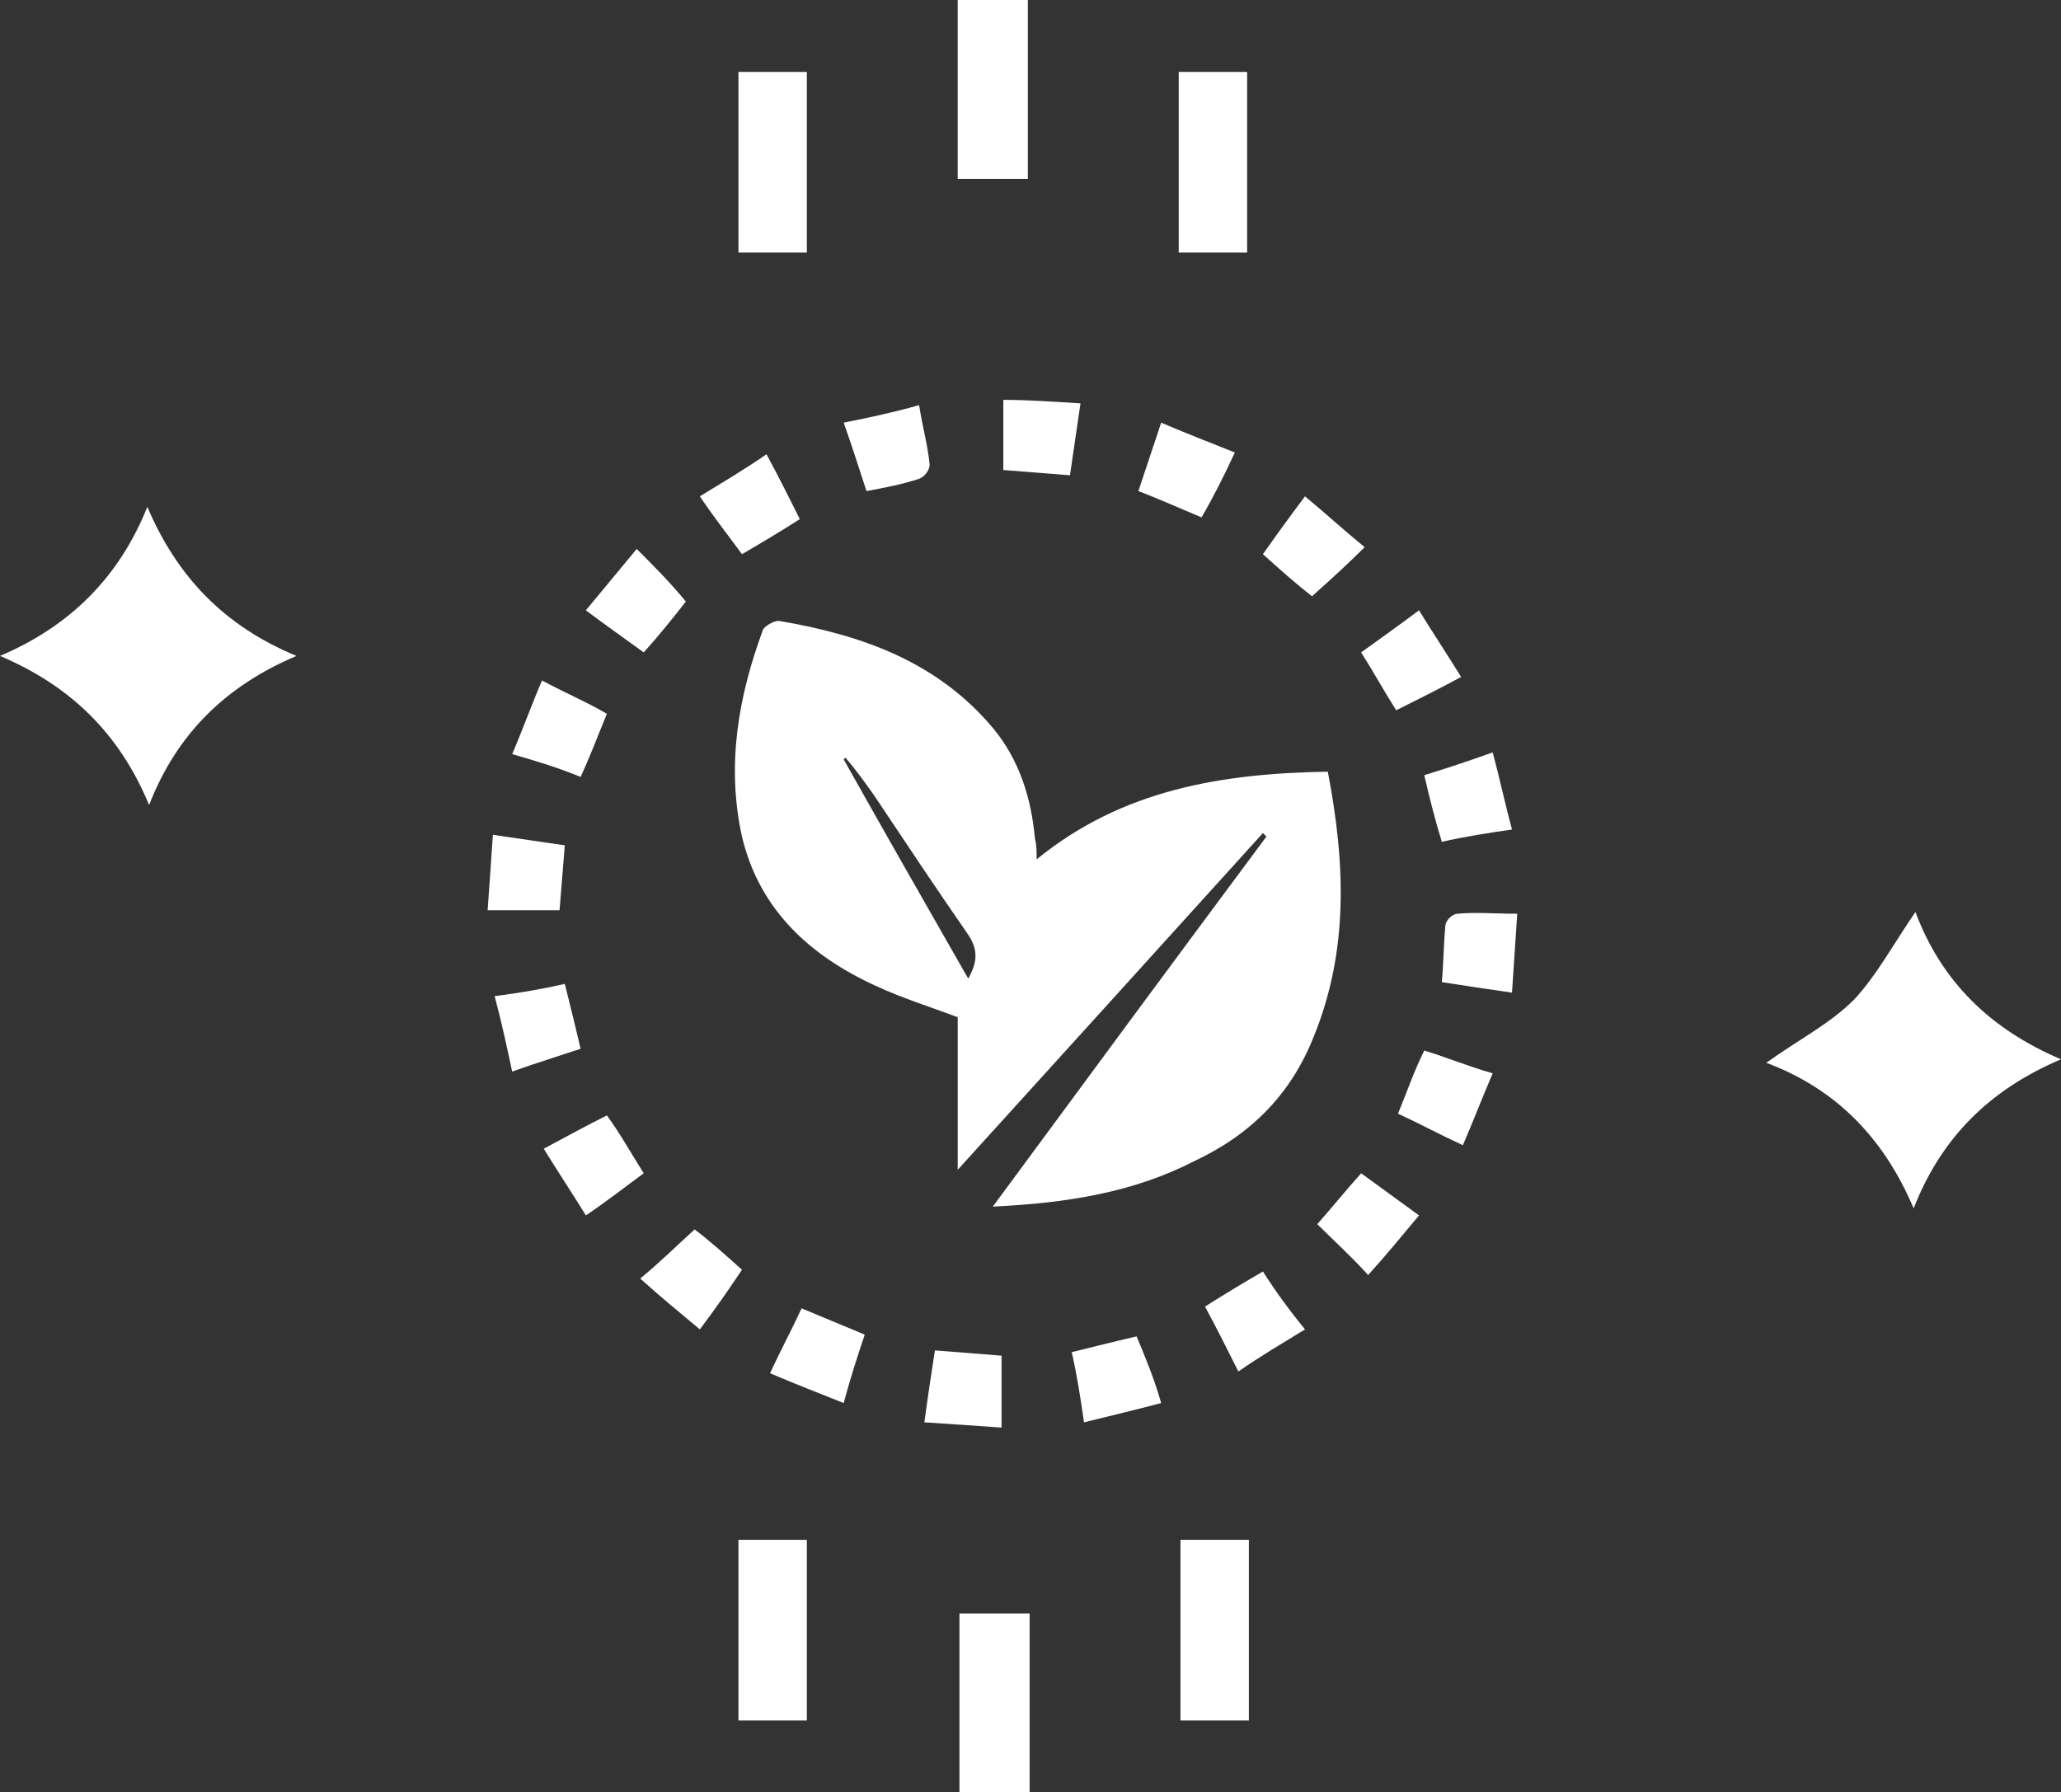 <?xml version="1.0" encoding="UTF-8"?> <!-- Generator: Adobe Illustrator 26.2.1, SVG Export Plug-In . SVG Version: 6.00 Build 0) --> <svg xmlns="http://www.w3.org/2000/svg" xmlns:xlink="http://www.w3.org/1999/xlink" id="Layer_1" x="0px" y="0px" viewBox="0 0 117.5 102.2" style="enable-background:new 0 0 117.5 102.2;" xml:space="preserve"><rect x="0" y="0" width="117.5" height="102.2" fill="#333333" stroke="none"/> <style type="text/css"> .st0{clip-path:url(#SVGID_00000110440055926696826770000015680516330240134584_);fill:#AB549A;} .st1{fill:#AB549A;} .st2{fill:#C64BB6;} .st3{fill:#BE3D17;} .st4{opacity:0.7;fill:#600E35;stroke:#EF8382;stroke-width:0.127;stroke-miterlimit:10;} .st5{opacity:0.7;fill:#FFFFFF;stroke:#EF8382;stroke-width:0.127;stroke-miterlimit:10;} .st6{fill:#FFFFFF;stroke:#000000;stroke-width:0.184;stroke-miterlimit:10;} .st7{fill:none;stroke:#000000;stroke-width:7.079;stroke-miterlimit:10;} .st8{fill:none;stroke:#000000;stroke-width:0.184;stroke-miterlimit:10;} .st9{fill:none;stroke:#000000;stroke-width:0.531;stroke-miterlimit:10;} .st10{fill:#FFFFFF;} .st11{fill:#FF00DB;} .st12{fill:#68FF57;} </style> <g> <path class="st10" d="M59.1,49c4.9-4,10.6-4.9,16.6-5c1,5.2,1.2,10.2-0.8,15.1c-1.3,3.3-3.6,5.6-6.8,7.1c-3.5,1.8-7.3,2.4-11.5,2.6 c5.3-7.2,10.4-14.1,15.6-21.1c-0.1-0.1-0.1-0.1-0.2-0.2c-5.7,6.3-11.5,12.7-17.4,19.2c0-3,0-5.8,0-8.7c-1.6-0.6-3.2-1.1-4.7-1.8 c-3.7-1.7-6.6-4.3-7.6-8.5c-0.9-4.1-0.2-8,1.2-11.8c0.1-0.2,0.6-0.5,0.9-0.5c4.7,0.8,9,2.3,12.2,6.1c1.5,1.8,2.2,4,2.4,6.3 C59.1,48.2,59.1,48.5,59.1,49z M55.2,55.8c0.5-0.9,0.6-1.6,0-2.5c-1.8-2.6-3.6-5.3-5.4-8c-0.5-0.7-1-1.4-1.6-2.1 c0,0-0.1,0.1-0.1,0.1C50.4,47.4,52.8,51.6,55.2,55.8z"></path> <path class="st10" d="M109.2,52c1.5,4,4.3,6.7,8.3,8.4c-4,1.7-6.8,4.4-8.4,8.5c-1.7-4-4.4-6.8-8.4-8.3c1.8-1.3,3.6-2.2,5-3.6 C107,55.6,107.9,53.9,109.2,52z"></path> <path class="st10" d="M0,37.4c4-1.7,6.8-4.5,8.4-8.5c1.7,4,4.4,6.8,8.5,8.5c-4,1.7-6.8,4.4-8.4,8.5C6.8,41.8,4,39.1,0,37.4z"></path> <path class="st10" d="M54.7,92c1.3,0,2.6,0,4,0c0,3.4,0,6.8,0,10.2c-1.3,0-2.6,0-4,0C54.7,98.9,54.7,95.5,54.7,92z"></path> <path class="st10" d="M46,98.1c-1.4,0-2.6,0-3.9,0c0-3.4,0-6.8,0-10.3c1.3,0,2.6,0,3.9,0C46,91.2,46,94.6,46,98.1z"></path> <path class="st10" d="M71.2,98.1c-1.4,0-2.6,0-3.9,0c0-3.4,0-6.8,0-10.3c1.3,0,2.6,0,3.9,0C71.2,91.2,71.2,94.6,71.2,98.1z"></path> <path class="st10" d="M58.6,10.2c-1.3,0-2.6,0-4,0c0-3.4,0-6.8,0-10.2c1.3,0,2.6,0,4,0C58.6,3.4,58.6,6.8,58.6,10.2z"></path> <path class="st10" d="M67.2,4.1c1.4,0,2.6,0,3.9,0c0,3.4,0,6.8,0,10.3c-1.3,0-2.6,0-3.9,0C67.2,11.1,67.2,7.6,67.2,4.1z"></path> <path class="st10" d="M42.1,4.1c1.4,0,2.6,0,3.9,0c0,3.4,0,6.8,0,10.3c-1.3,0-2.6,0-3.9,0C42.1,11.1,42.1,7.6,42.1,4.1z"></path> <path class="st10" d="M39.9,75.8c-1.2-1-2.3-1.9-3.4-2.9c1.1-0.9,2-1.8,3.1-2.8c0.8,0.6,1.7,1.4,2.7,2.3 C41.5,73.6,40.8,74.6,39.9,75.8z"></path> <path class="st10" d="M86.5,52.1c-0.1,1.5-0.2,3-0.3,4.5c-1.4-0.2-2.7-0.4-4-0.6c0.1-1.1,0.1-2.1,0.2-3.2c0-0.3,0.4-0.7,0.7-0.7 C84.1,52,85.2,52.1,86.5,52.1z"></path> <path class="st10" d="M29.2,43c0.6-1.4,1.1-2.8,1.7-4.2c1.3,0.7,2.5,1.2,3.7,1.9c-0.5,1.2-0.9,2.3-1.5,3.6 C31.9,43.8,30.6,43.4,29.2,43z"></path> <path class="st10" d="M48.1,80c-1.5-0.6-2.8-1.1-4.2-1.7c0.6-1.3,1.2-2.4,1.8-3.7c1.2,0.5,2.4,1,3.6,1.5 C48.9,77.3,48.5,78.5,48.1,80z"></path> <path class="st10" d="M36.7,37.2c-1.1-0.8-2.1-1.5-3.3-2.4c1-1.2,1.9-2.3,2.9-3.5c1,1,1.9,1.9,2.8,3C38.4,35.2,37.6,36.2,36.7,37.2 z"></path> <path class="st10" d="M81.2,44.2c1.3-0.4,2.5-0.8,3.9-1.3c0.4,1.5,0.7,2.9,1.1,4.4c-1.4,0.2-2.7,0.4-4,0.7 C81.8,46.7,81.5,45.5,81.2,44.2z"></path> <path class="st10" d="M45.6,29.6c-1.1,0.7-2.1,1.3-3.3,2c-0.8-1.1-1.6-2.1-2.4-3.3c1.3-0.8,2.5-1.5,3.8-2.4 C44.4,27.2,45,28.4,45.6,29.6z"></path> <path class="st10" d="M28.2,56.8c1.5-0.2,2.7-0.4,4-0.7c0.3,1.2,0.6,2.4,0.9,3.7c-1.2,0.4-2.5,0.8-3.9,1.3 C28.9,59.7,28.6,58.3,28.2,56.8z"></path> <path class="st10" d="M66.2,80c-1.5,0.4-2.8,0.7-4.4,1.1c-0.2-1.4-0.4-2.7-0.7-4c1.2-0.3,2.4-0.6,3.7-0.9 C65.3,77.4,65.8,78.6,66.2,80z"></path> <path class="st10" d="M77.6,37.2c1.1-0.8,2.1-1.5,3.3-2.4c0.8,1.3,1.6,2.5,2.4,3.8c-1.3,0.7-2.5,1.3-3.7,1.9 C78.9,39.4,78.3,38.3,77.6,37.2z"></path> <path class="st10" d="M61.6,23c-0.2,1.4-0.4,2.7-0.6,4.1c-1.3-0.1-2.5-0.2-3.8-0.3c0-1.3,0-2.6,0-4C58.6,22.8,60,22.9,61.6,23z"></path> <path class="st10" d="M52.4,23.1c0.2,1.3,0.5,2.3,0.6,3.4c0,0.3-0.3,0.7-0.6,0.8c-0.9,0.3-1.9,0.5-3,0.7c-0.4-1.2-0.8-2.5-1.3-3.9 C49.6,23.8,51,23.5,52.4,23.1z"></path> <path class="st10" d="M81.2,59.9c1.3,0.4,2.5,0.9,3.9,1.3c-0.6,1.4-1.1,2.7-1.7,4.1c-1.3-0.6-2.4-1.2-3.7-1.8 C80.2,62.3,80.6,61.1,81.2,59.9z"></path> <path class="st10" d="M36.7,66.9c-1.1,0.8-2.1,1.6-3.3,2.4c-0.8-1.3-1.6-2.5-2.4-3.8c1.3-0.7,2.4-1.3,3.6-1.9 C35.4,64.7,36,65.8,36.7,66.9z"></path> <path class="st10" d="M78,72.7c-1-1.1-2-2-2.9-2.9c0.8-0.9,1.6-1.9,2.5-2.9c1.1,0.8,2.2,1.6,3.3,2.4C79.9,70.5,79,71.6,78,72.7z"></path> <path class="st10" d="M74.4,28.3c1.2,1,2.3,2,3.4,2.9c-1,1-2,1.9-3,2.8c-0.9-0.7-1.8-1.5-2.8-2.4C72.7,30.6,73.5,29.5,74.4,28.3z"></path> <path class="st10" d="M74.4,75.8c-1.3,0.8-2.5,1.5-3.8,2.4c-0.6-1.2-1.2-2.4-1.9-3.7c1.1-0.7,2.1-1.3,3.3-2 C72.7,73.6,73.5,74.7,74.4,75.8z"></path> <path class="st10" d="M53.3,77c1.4,0.1,2.5,0.2,3.8,0.3c0,1.4,0,2.6,0,4.1c-1.4-0.1-2.8-0.2-4.4-0.3C52.9,79.6,53.1,78.3,53.3,77z"></path> <path class="st10" d="M66.2,24.1c1.4,0.6,2.7,1.1,4.2,1.7c-0.6,1.3-1.2,2.5-1.9,3.7c-1.2-0.5-2.3-1-3.6-1.5 C65.3,26.8,65.7,25.6,66.2,24.1z"></path> <path class="st10" d="M28.1,47.6c1.4,0.2,2.7,0.4,4.1,0.6c-0.1,1.3-0.2,2.4-0.3,3.7c-1.3,0-2.5,0-4.1,0 C27.9,50.5,28,49.1,28.1,47.6z"></path> </g> </svg> 